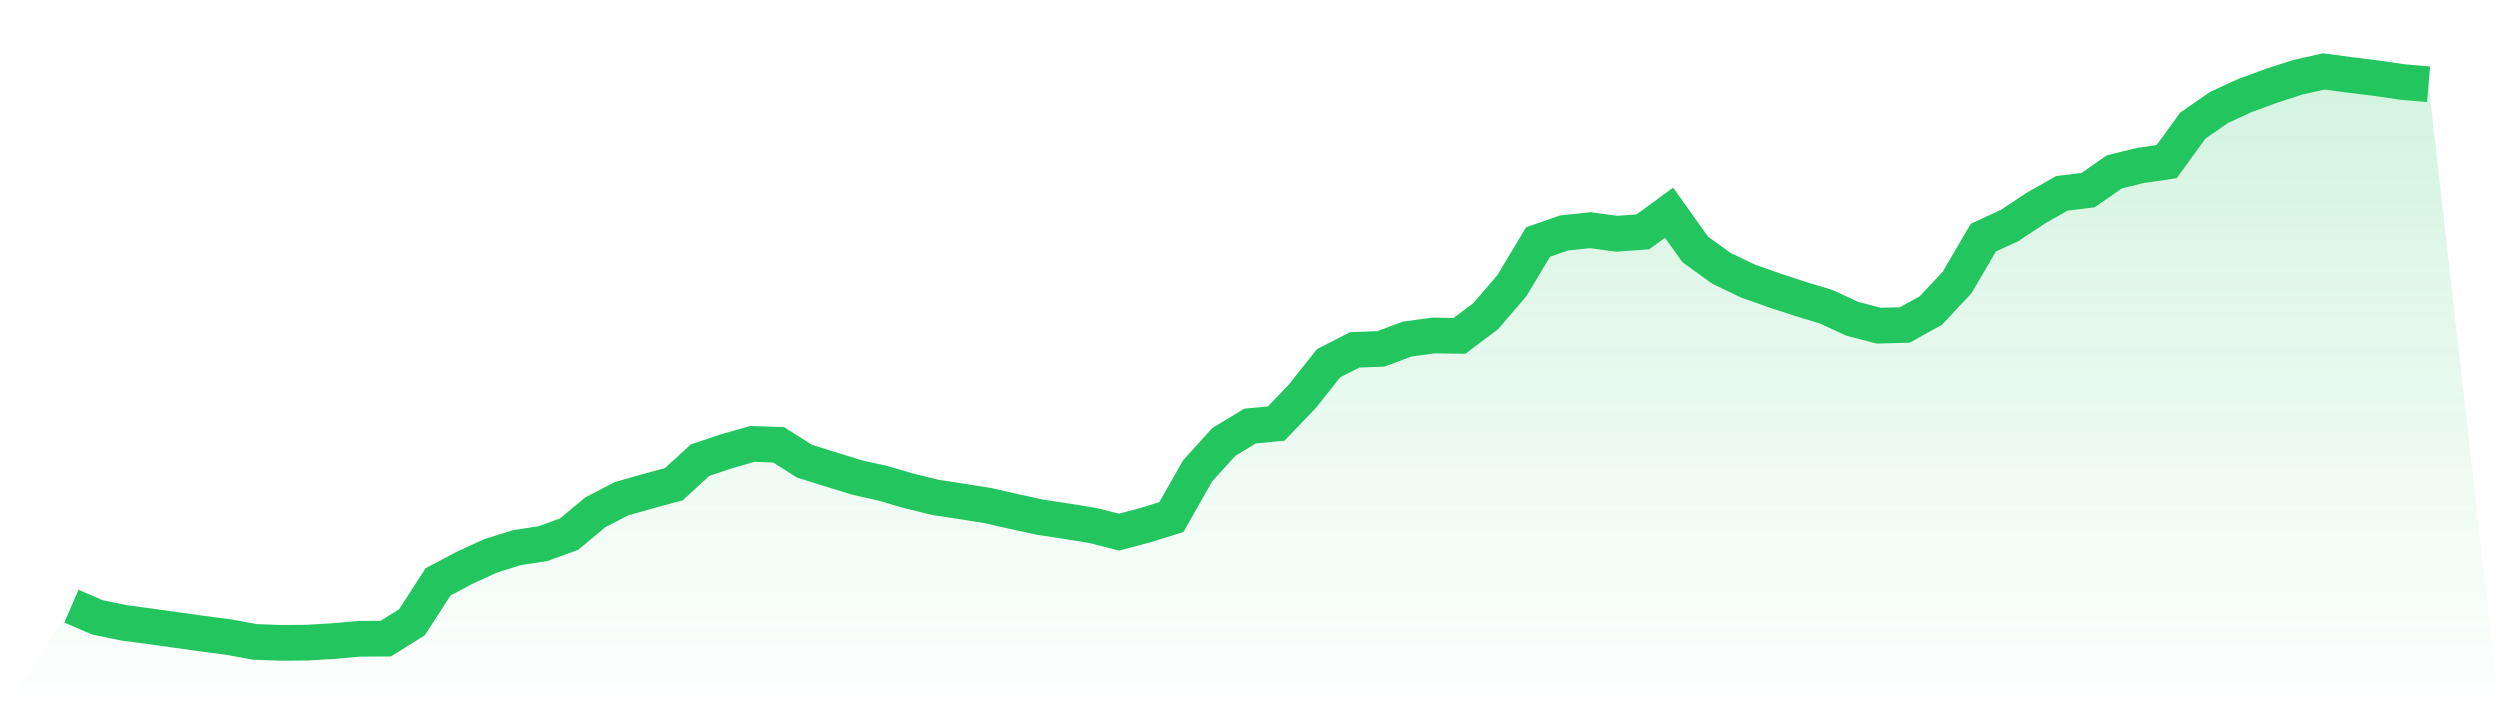 <svg viewBox="0 0 140 40" xmlns="http://www.w3.org/2000/svg">
<defs>
<linearGradient id="gradient" x1="0" x2="0" y1="0" y2="1">
<stop offset="0%" stop-color="#22c55e" stop-opacity="0.2"/>
<stop offset="100%" stop-color="#22c55e" stop-opacity="0"/>
</linearGradient>
</defs>
<path d="M4,33.945 L4,33.945 L5.467,34.576 L6.933,34.877 L8.4,35.073 L9.867,35.279 L11.333,35.484 L12.8,35.676 L14.267,35.947 L15.733,36 L17.2,35.989 L18.667,35.902 L20.133,35.77 L21.6,35.763 L23.067,34.85 L24.533,32.583 L26,31.804 L27.467,31.131 L28.933,30.671 L30.4,30.444 L31.867,29.913 L33.333,28.69 L34.8,27.932 L36.267,27.511 L37.733,27.116 L39.2,25.769 L40.667,25.277 L42.133,24.859 L43.6,24.909 L45.067,25.835 L46.533,26.289 L48,26.742 L49.467,27.07 L50.933,27.5 L52.4,27.855 L53.867,28.08 L55.333,28.315 L56.8,28.649 L58.267,28.967 L59.733,29.189 L61.2,29.427 L62.667,29.8 L64.133,29.411 L65.6,28.953 L67.067,26.366 L68.533,24.748 L70,23.859 L71.467,23.718 L72.933,22.188 L74.4,20.341 L75.867,19.591 L77.333,19.537 L78.8,18.988 L80.267,18.787 L81.733,18.808 L83.2,17.703 L84.667,15.995 L86.133,13.55 L87.6,13.043 L89.067,12.891 L90.533,13.092 L92,12.984 L93.467,11.913 L94.933,13.967 L96.4,15.027 L97.867,15.731 L99.333,16.251 L100.8,16.732 L102.267,17.178 L103.733,17.854 L105.2,18.237 L106.667,18.2 L108.133,17.385 L109.6,15.815 L111.067,13.307 L112.533,12.631 L114,11.657 L115.467,10.827 L116.933,10.647 L118.4,9.625 L119.867,9.265 L121.333,9.051 L122.8,7.031 L124.267,6.016 L125.733,5.343 L127.2,4.804 L128.667,4.33 L130.133,4 L131.6,4.197 L133.067,4.378 L134.533,4.593 L136,4.72 L140,40 L0,40 z" fill="url(#gradient)"/>
<path d="M4,33.945 L4,33.945 L5.467,34.576 L6.933,34.877 L8.4,35.073 L9.867,35.279 L11.333,35.484 L12.8,35.676 L14.267,35.947 L15.733,36 L17.2,35.989 L18.667,35.902 L20.133,35.77 L21.6,35.763 L23.067,34.85 L24.533,32.583 L26,31.804 L27.467,31.131 L28.933,30.671 L30.4,30.444 L31.867,29.913 L33.333,28.69 L34.8,27.932 L36.267,27.511 L37.733,27.116 L39.2,25.769 L40.667,25.277 L42.133,24.859 L43.6,24.909 L45.067,25.835 L46.533,26.289 L48,26.742 L49.467,27.07 L50.933,27.5 L52.4,27.855 L53.867,28.08 L55.333,28.315 L56.8,28.649 L58.267,28.967 L59.733,29.189 L61.2,29.427 L62.667,29.8 L64.133,29.411 L65.6,28.953 L67.067,26.366 L68.533,24.748 L70,23.859 L71.467,23.718 L72.933,22.188 L74.4,20.341 L75.867,19.591 L77.333,19.537 L78.8,18.988 L80.267,18.787 L81.733,18.808 L83.2,17.703 L84.667,15.995 L86.133,13.55 L87.6,13.043 L89.067,12.891 L90.533,13.092 L92,12.984 L93.467,11.913 L94.933,13.967 L96.4,15.027 L97.867,15.731 L99.333,16.251 L100.8,16.732 L102.267,17.178 L103.733,17.854 L105.2,18.237 L106.667,18.2 L108.133,17.385 L109.6,15.815 L111.067,13.307 L112.533,12.631 L114,11.657 L115.467,10.827 L116.933,10.647 L118.4,9.625 L119.867,9.265 L121.333,9.051 L122.8,7.031 L124.267,6.016 L125.733,5.343 L127.2,4.804 L128.667,4.33 L130.133,4 L131.6,4.197 L133.067,4.378 L134.533,4.593 L136,4.72" fill="none" stroke="#22c55e" stroke-width="2"/>
</svg>